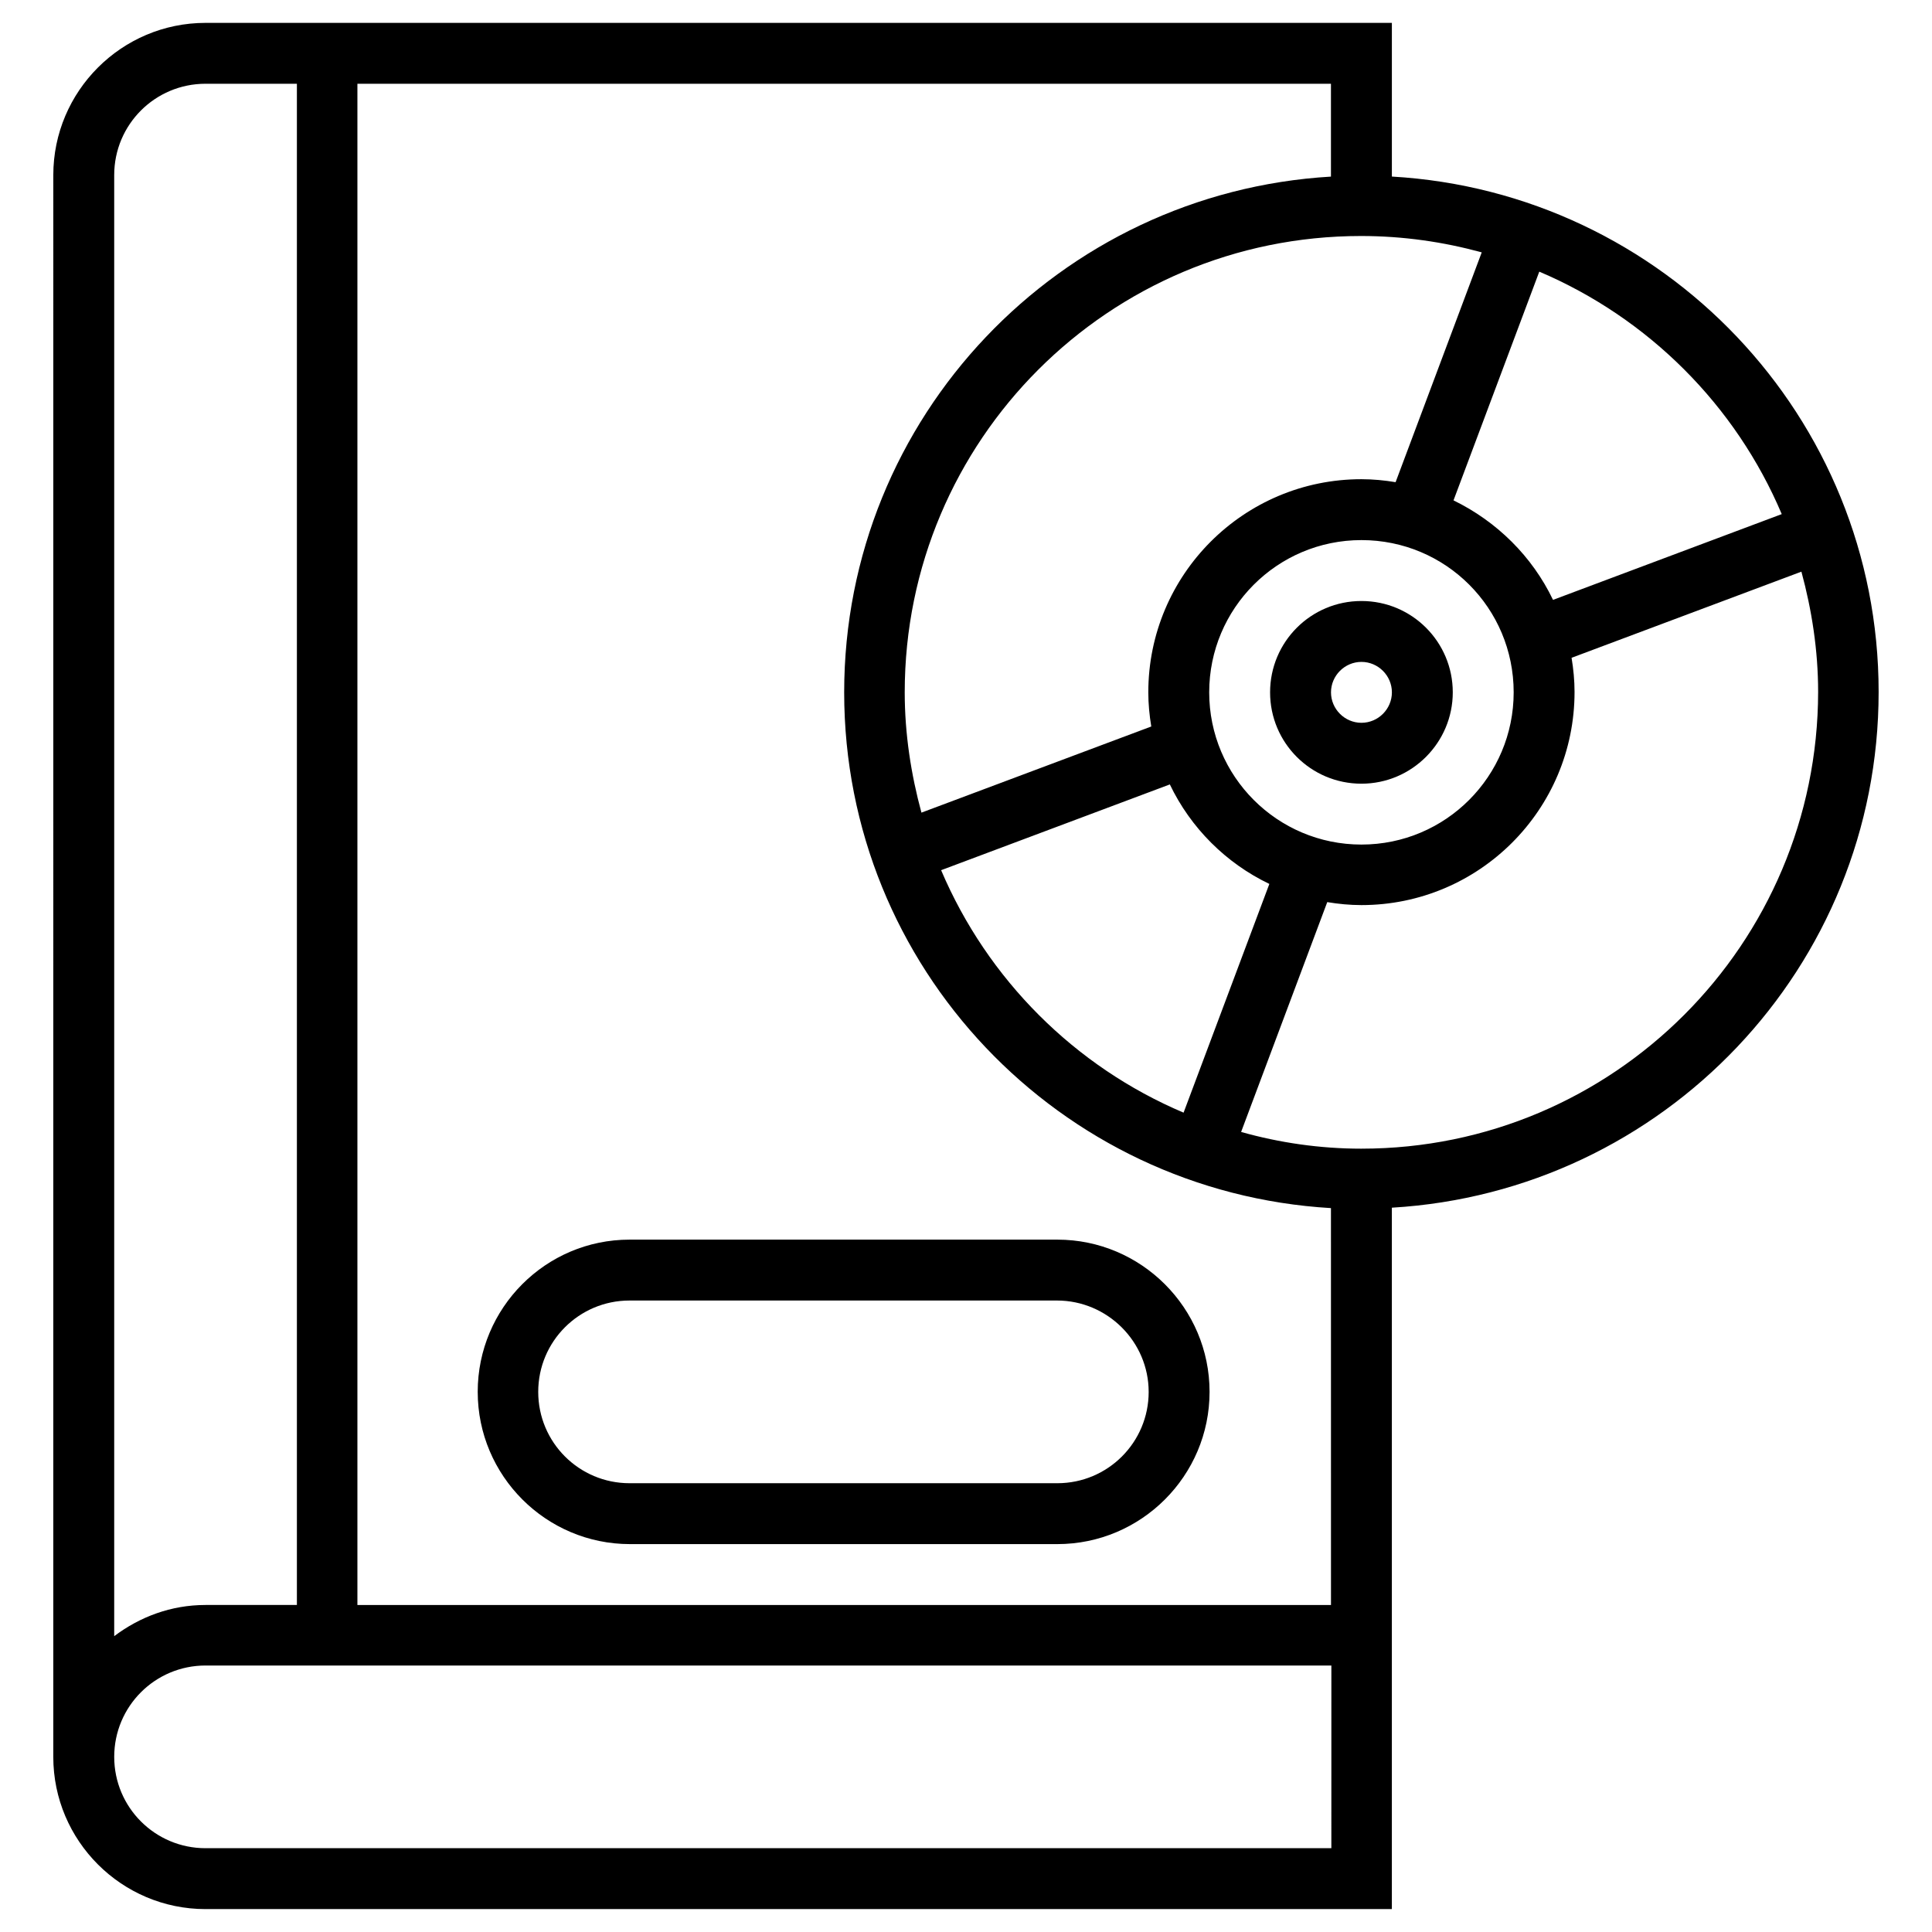 <?xml version="1.0" encoding="UTF-8"?>
<!-- Uploaded to: ICON Repo, www.iconrepo.com, Generator: ICON Repo Mixer Tools -->
<svg fill="#000000" width="800px" height="800px" version="1.1" viewBox="144 144 512 512" xmlns="http://www.w3.org/2000/svg">
 <g>
  <path d="m512.86 190.8v-40.738h-314.39c-22.238 0-40.344 18.105-40.344 40.344l-0.004 419.18c0 22.238 18.105 40.344 40.344 40.344h314.39v-185.88c71.93-4.231 129-63.664 129-136.68 0-72.914-57.074-132.45-129-136.58zm103.32 89.445-60.613 22.73c-5.512-11.512-14.859-20.762-26.371-26.371l22.73-60.613c28.93 12.297 52.051 35.422 64.254 64.254zm-151.73 47.23c0-22.238 18.008-40.344 40.344-40.344 22.336 0 40.344 18.008 40.344 40.344 0 22.238-18.008 40.344-40.344 40.344-22.336 0-40.344-18.105-40.344-40.344zm15.941 50.777-22.73 60.613c-28.832-12.203-51.957-35.324-64.254-64.254l60.613-22.73c5.512 11.512 14.859 20.859 26.371 26.371zm56.285-167.38-22.828 60.91c-2.953-0.492-6.004-0.789-9.055-0.789-31.191 0-56.48 25.289-56.48 56.48 0 3.051 0.297 6.102 0.789 9.055l-60.91 22.828c-2.754-10.137-4.43-20.859-4.43-31.883 0-66.812 54.121-120.93 120.93-120.93 11.219 0 21.848 1.574 31.98 4.332zm-362.41-20.469c0-13.383 10.824-24.207 24.207-24.207h24.207v403.14h-24.207c-9.152 0-17.418 3.148-24.207 8.266zm322.46 443.39h-298.25c-13.383 0-24.207-10.824-24.207-24.207 0-13.383 10.824-24.207 24.207-24.207h298.35l-0.004 48.414zm0-64.453h-258.01v-403.14h258v24.602c-71.93 4.231-129 63.664-129 136.68 0 73.012 57.07 132.45 129 136.68zm8.066-120.93c-11.02 0-21.746-1.574-31.883-4.43l22.828-60.91c2.953 0.492 6.004 0.789 9.055 0.789 31.191 0 56.48-25.289 56.48-56.48 0-3.051-0.297-6.102-0.789-9.055l60.91-22.828c2.754 10.137 4.43 20.859 4.43 31.883-0.094 66.812-54.215 121.03-121.03 121.03z"/>
  <path d="m529 327.48c0-13.383-10.824-24.207-24.207-24.207-13.383 0-24.207 10.824-24.207 24.207 0 13.383 10.824 24.207 24.207 24.207 13.383 0 24.207-10.922 24.207-24.207zm-32.273 0c0-4.43 3.641-8.07 8.07-8.07s8.07 3.641 8.07 8.07c0 4.43-3.641 8.07-8.07 8.07s-8.07-3.641-8.07-8.07z"/>
  <path d="m270.6 512.86c0 22.238 18.105 40.344 40.344 40.344h113.26c22.238 0 40.344-18.105 40.344-40.344s-18.105-40.344-40.344-40.344h-113.36c-22.238 0-40.246 18.105-40.246 40.344zm177.81 0c0 13.383-10.824 24.207-24.207 24.207h-113.36c-13.383 0-24.207-10.824-24.207-24.207 0-13.383 10.824-24.207 24.207-24.207h113.26c13.383 0 24.305 10.922 24.305 24.207z"/>
 </g>
</svg>